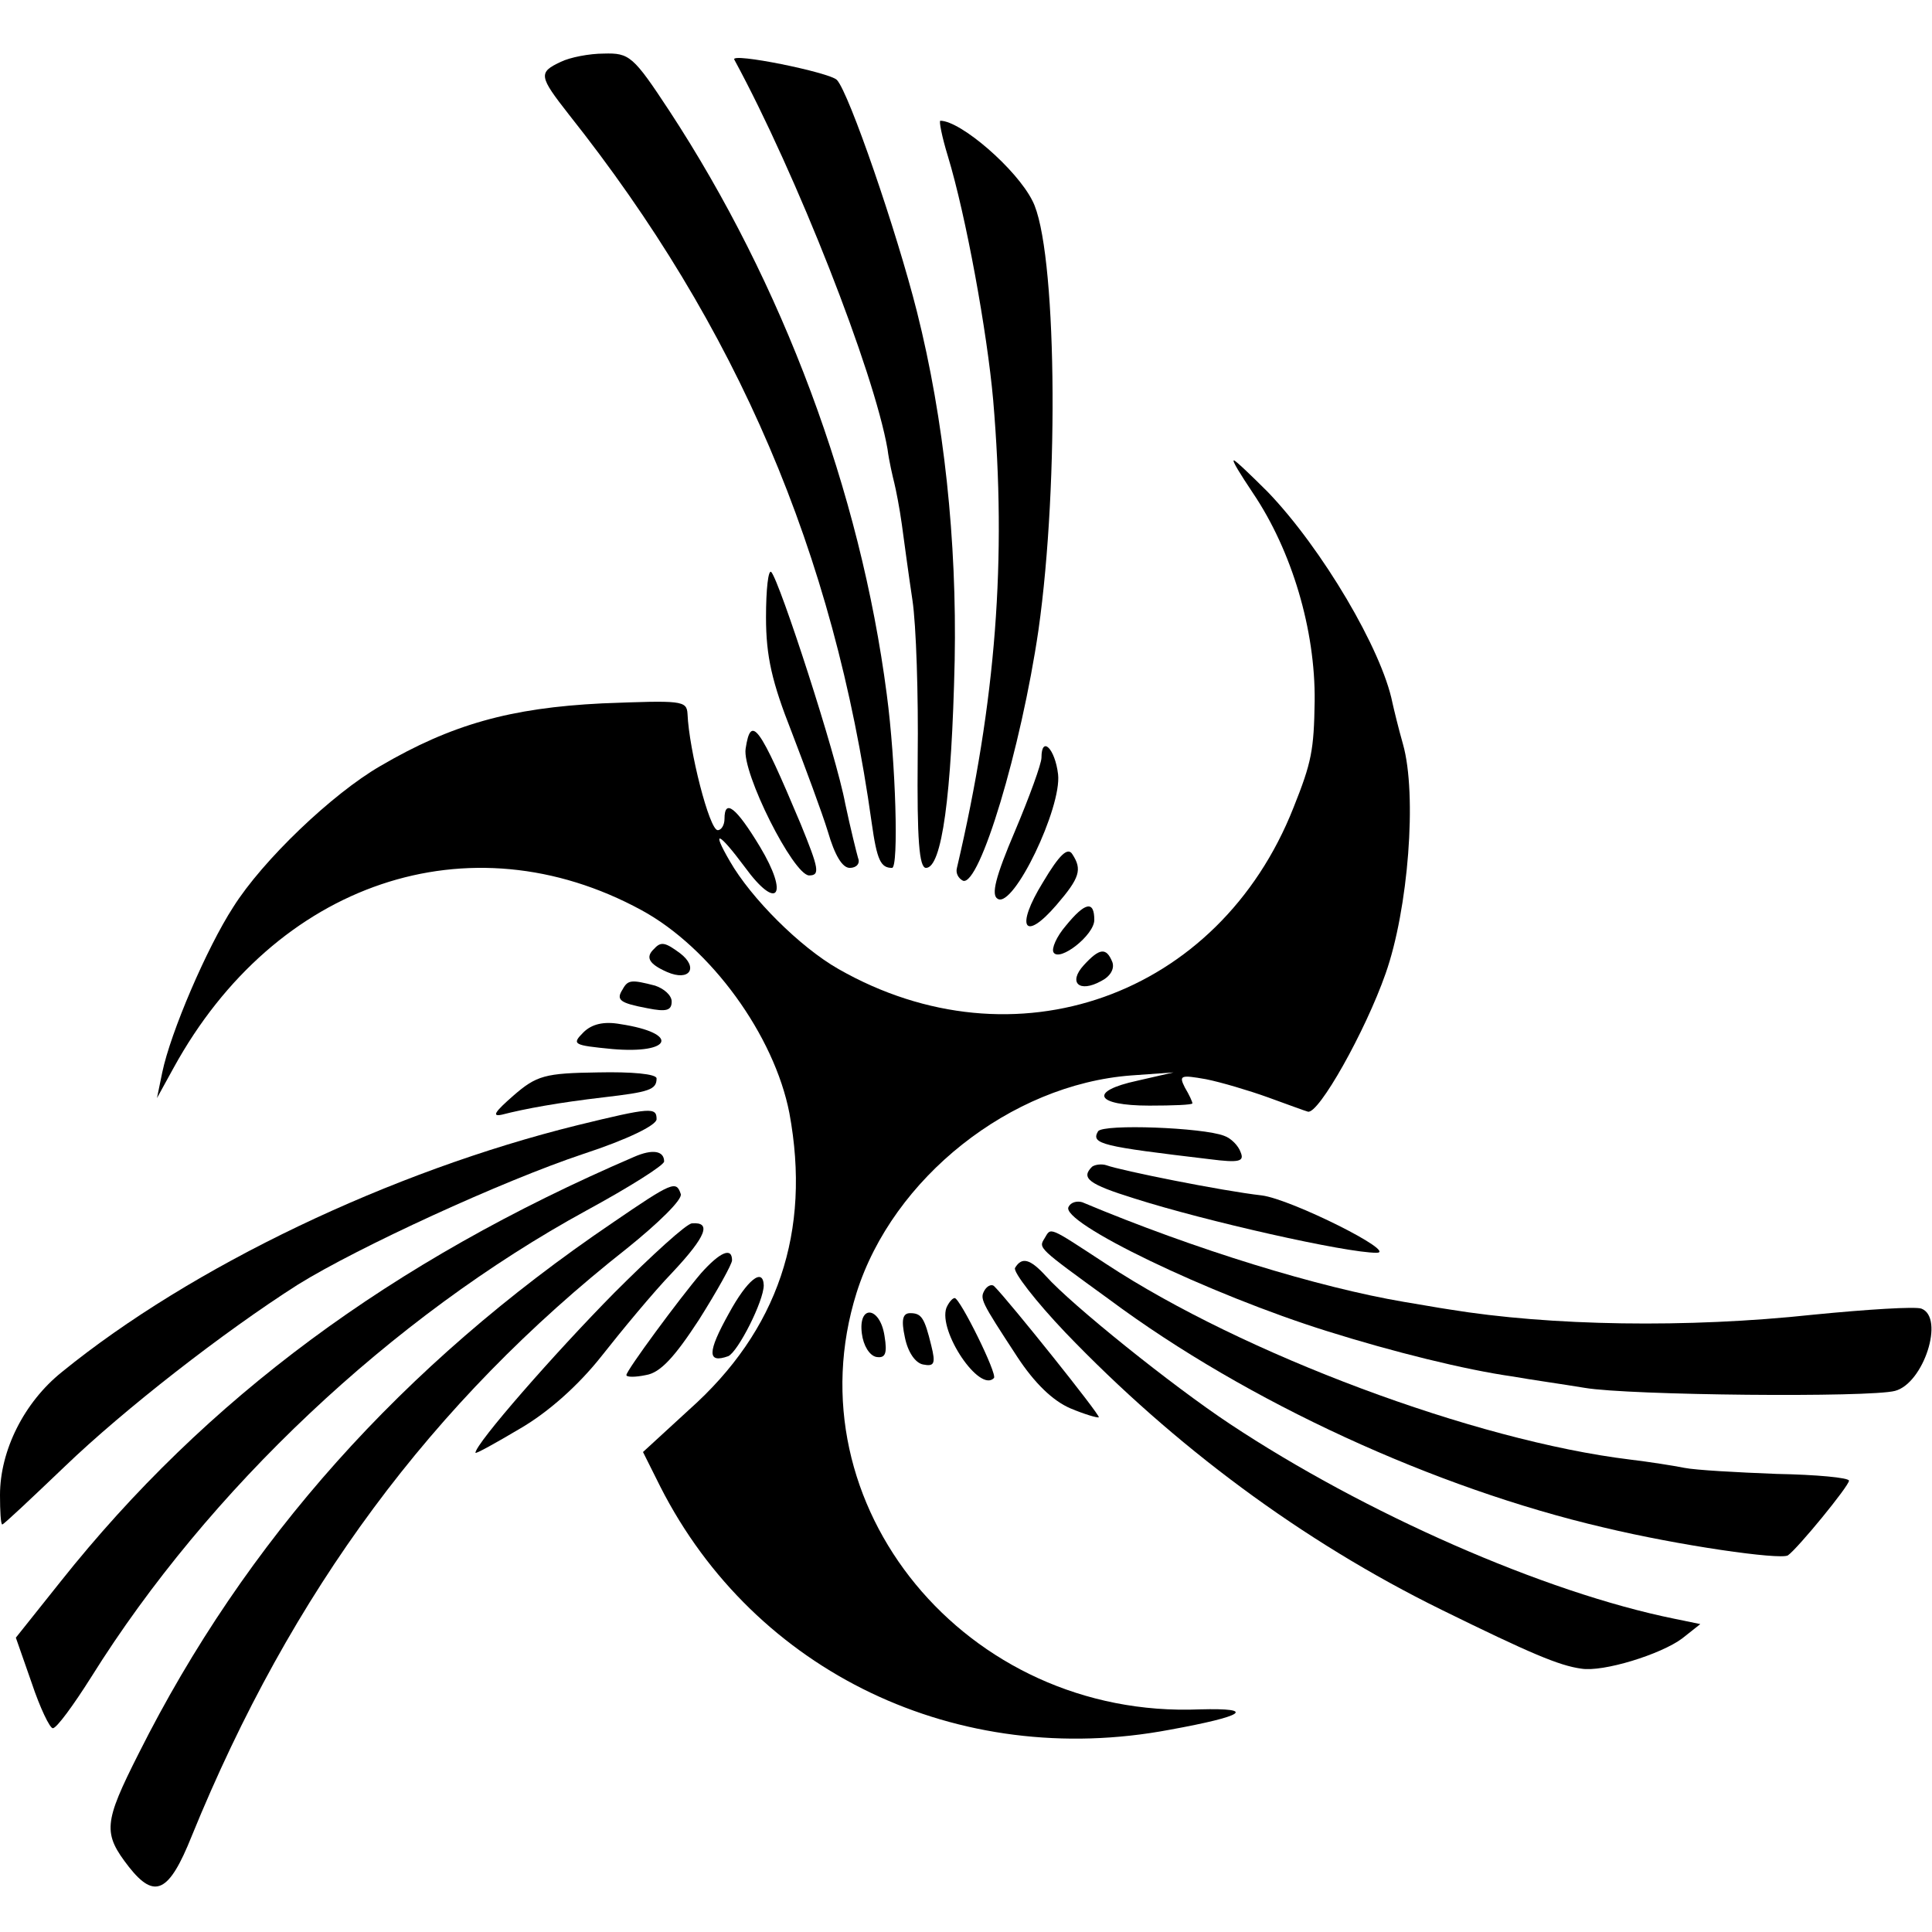 <?xml version="1.0" standalone="no"?>
<!DOCTYPE svg PUBLIC "-//W3C//DTD SVG 20010904//EN"
 "http://www.w3.org/TR/2001/REC-SVG-20010904/DTD/svg10.dtd">
<svg version="1.0" xmlns="http://www.w3.org/2000/svg"
 width="256pt" height="256pt" viewBox="0 0 256 256"
 preserveAspectRatio="xMidYMid meet">
<g transform="translate(0,256) scale(0.1,-0.1)"
fill="#000000" stroke="none">
<path d="M743 2478 c-30 -14 -29 -19 11 -70 223 -281 351 -580 401 -938 7 -50
12 -60 27 -60 9 0 5 140 -7 230 -35 269 -138 544 -288 773 -48 73 -53 77 -87
76 -19 0 -45 -5 -57 -11z"/>
<path d="M973 2481 c83 -153 185 -413 203 -516 2 -16 7 -37 9 -45 2 -8 7 -33
10 -55 3 -22 9 -67 14 -100 5 -33 8 -126 7 -208 -1 -110 2 -147 11 -147 21 0
34 95 38 275 3 158 -14 319 -50 462 -27 107 -90 290 -106 307 -9 10 -142 37
-136 27z"/>
<path d="M1256 2353 c24 -79 52 -233 60 -323 18 -211 4 -398 -48 -620 -2 -7 2
-14 8 -17 22 -8 77 175 100 332 28 197 24 508 -8 569 -21 42 -95 106 -122 106
-2 0 2 -21 10 -47z"/>
<path d="M1660 1907 c52 -77 83 -182 82 -276 -1 -65 -4 -81 -28 -141 -99 -251
-370 -347 -603 -214 -51 29 -116 94 -144 143 -25 43 -15 39 20 -8 43 -59 59
-38 20 27 -32 53 -47 64 -47 37 0 -8 -4 -15 -9 -15 -11 0 -38 106 -40 154 -1
18 -8 18 -113 14 -122 -6 -200 -28 -294 -83 -64 -37 -156 -125 -195 -187 -35
-54 -83 -166 -94 -219 l-7 -34 22 40 c135 246 392 333 620 209 92 -50 176
-166 196 -269 29 -157 -15 -288 -133 -393 l-61 -56 23 -46 c125 -246 394 -375
675 -322 99 18 116 29 40 27 -310 -13 -543 271 -455 552 48 152 204 276 364
288 l56 4 -48 -11 c-65 -14 -56 -33 16 -33 31 0 57 1 57 3 0 2 -4 11 -10 21
-8 16 -6 17 28 11 20 -4 57 -15 82 -24 25 -9 49 -18 53 -19 14 -4 76 106 103
183 30 85 42 237 23 304 -6 21 -12 46 -14 55 -14 70 -93 204 -165 279 -23 23
-43 42 -45 42 -3 0 9 -19 25 -43z"/>
<path d="M1015 1742 c0 -52 8 -86 34 -152 18 -47 40 -106 48 -132 9 -31 19
-48 29 -48 9 0 14 6 11 13 -2 7 -10 39 -17 72 -12 65 -87 295 -98 307 -4 4 -7
-23 -7 -60z"/>
<path d="M988 1568 c-5 -32 63 -167 84 -168 15 0 13 9 -11 68 -55 131 -66 146
-73 100z"/>
<path d="M1380 1556 c0 -8 -16 -52 -35 -97 -26 -61 -32 -85 -23 -90 21 -13 85
121 80 165 -4 34 -22 52 -22 22z"/>
<path d="M1382 1391 c-37 -60 -25 -80 18 -30 31 36 34 47 21 67 -6 10 -17 0
-39 -37z"/>
<path d="M1412 1333 c-12 -14 -19 -30 -16 -35 8 -13 54 23 54 43 0 26 -12 24
-38 -8z"/>
<path d="M867 1303 c-12 -11 -8 -20 17 -31 30 -13 42 6 17 25 -19 14 -25 16
-34 6z"/>
<path d="M1436 1281 c-21 -23 -6 -37 23 -21 12 6 18 16 15 25 -8 20 -17 19
-38 -4z"/>
<path d="M825 1249 c-9 -14 -4 -18 33 -25 25 -5 32 -3 32 9 0 8 -10 17 -22 21
-31 8 -36 8 -43 -5z"/>
<path d="M773 1192 c-16 -16 -13 -17 38 -22 80 -7 90 21 11 33 -22 4 -38 0
-49 -11z"/>
<path d="M680 1108 c-24 -21 -29 -28 -15 -25 31 8 75 16 135 23 60 7 70 10 70
25 0 6 -33 9 -78 8 -70 -1 -81 -4 -112 -31z"/>
<path d="M765 1069 c-247 -61 -511 -187 -683 -327 -50 -40 -82 -104 -82 -163
0 -21 1 -39 3 -39 2 0 39 35 83 77 78 75 210 178 309 241 79 49 270 137 378
173 58 19 97 38 97 46 0 16 -7 16 -105 -8z"/>
<path d="M1455 1061 c-10 -17 5 -20 148 -37 39 -5 46 -3 41 9 -3 9 -13 19 -22
22 -28 11 -160 16 -167 6z"/>
<path d="M840 1027 c-321 -138 -567 -320 -760 -563 l-59 -74 21 -60 c11 -33
24 -60 28 -60 5 0 27 30 51 68 155 248 398 477 656 618 57 31 103 60 103 65 0
14 -15 17 -40 6z"/>
<path d="M1447 1014 c-15 -15 -5 -23 56 -42 94 -30 280 -72 321 -72 29 0 -113
71 -152 76 -53 6 -187 33 -206 40 -6 2 -15 1 -19 -2z"/>
<path d="M812 940 c-279 -189 -487 -422 -628 -703 -47 -93 -48 -106 -13 -151
34 -43 53 -34 83 41 132 324 318 575 577 779 41 33 74 65 71 72 -6 18 -11 16
-90 -38z"/>
<path d="M1416 961 c-13 -20 186 -116 343 -165 86 -27 182 -51 246 -60 22 -4
65 -10 95 -15 59 -10 377 -13 411 -4 38 10 66 97 35 109 -8 3 -72 -1 -143 -8
-167 -18 -349 -15 -483 7 -14 2 -41 7 -60 10 -112 19 -276 69 -426 132 -7 2
-15 0 -18 -6z"/>
<path d="M814 847 c-79 -80 -184 -200 -184 -212 0 -2 27 13 59 32 38 22 78 58
108 96 26 33 68 84 94 111 45 48 52 67 26 65 -7 0 -53 -42 -103 -92z"/>
<path d="M1384 919 c-8 -13 -9 -12 86 -81 183 -136 432 -250 655 -302 100 -24
233 -43 244 -37 13 9 81 92 81 99 0 4 -43 8 -96 9 -52 2 -107 5 -122 8 -15 3
-47 8 -72 11 -206 25 -513 140 -694 259 -78 51 -73 49 -82 34z"/>
<path d="M929 873 c-29 -34 -99 -129 -99 -135 0 -3 12 -3 26 0 19 3 38 24 70
73 24 38 44 74 44 79 0 18 -16 11 -41 -17z"/>
<path d="M1345 880 c-3 -5 27 -44 67 -86 144 -150 313 -276 498 -367 118 -58
156 -74 185 -78 29 -5 106 19 134 40 l24 19 -34 7 c-173 35 -411 140 -589 258
-77 51 -210 158 -244 196 -21 23 -32 26 -41 11z"/>
<path d="M966 820 c-29 -52 -29 -67 -1 -57 13 6 47 73 47 94 -1 24 -22 7 -46
-37z"/>
<path d="M1305 851 c-7 -12 -6 -14 43 -89 23 -35 47 -58 70 -68 19 -8 36 -13
38 -12 2 3 -119 154 -138 173 -3 4 -9 2 -13 -4z"/>
<path d="M1254 827 c-11 -31 44 -113 63 -93 5 5 -45 106 -52 106 -3 0 -8 -6
-11 -13z"/>
<path d="M1142 793 c2 -16 10 -29 19 -31 12 -2 15 4 11 28 -6 39 -35 42 -30 3z"/>
<path d="M1199 788 c4 -20 14 -34 24 -36 15 -3 17 1 11 25 -9 37 -13 43 -28
43 -10 0 -12 -9 -7 -32z"/>
</g>
</svg>
